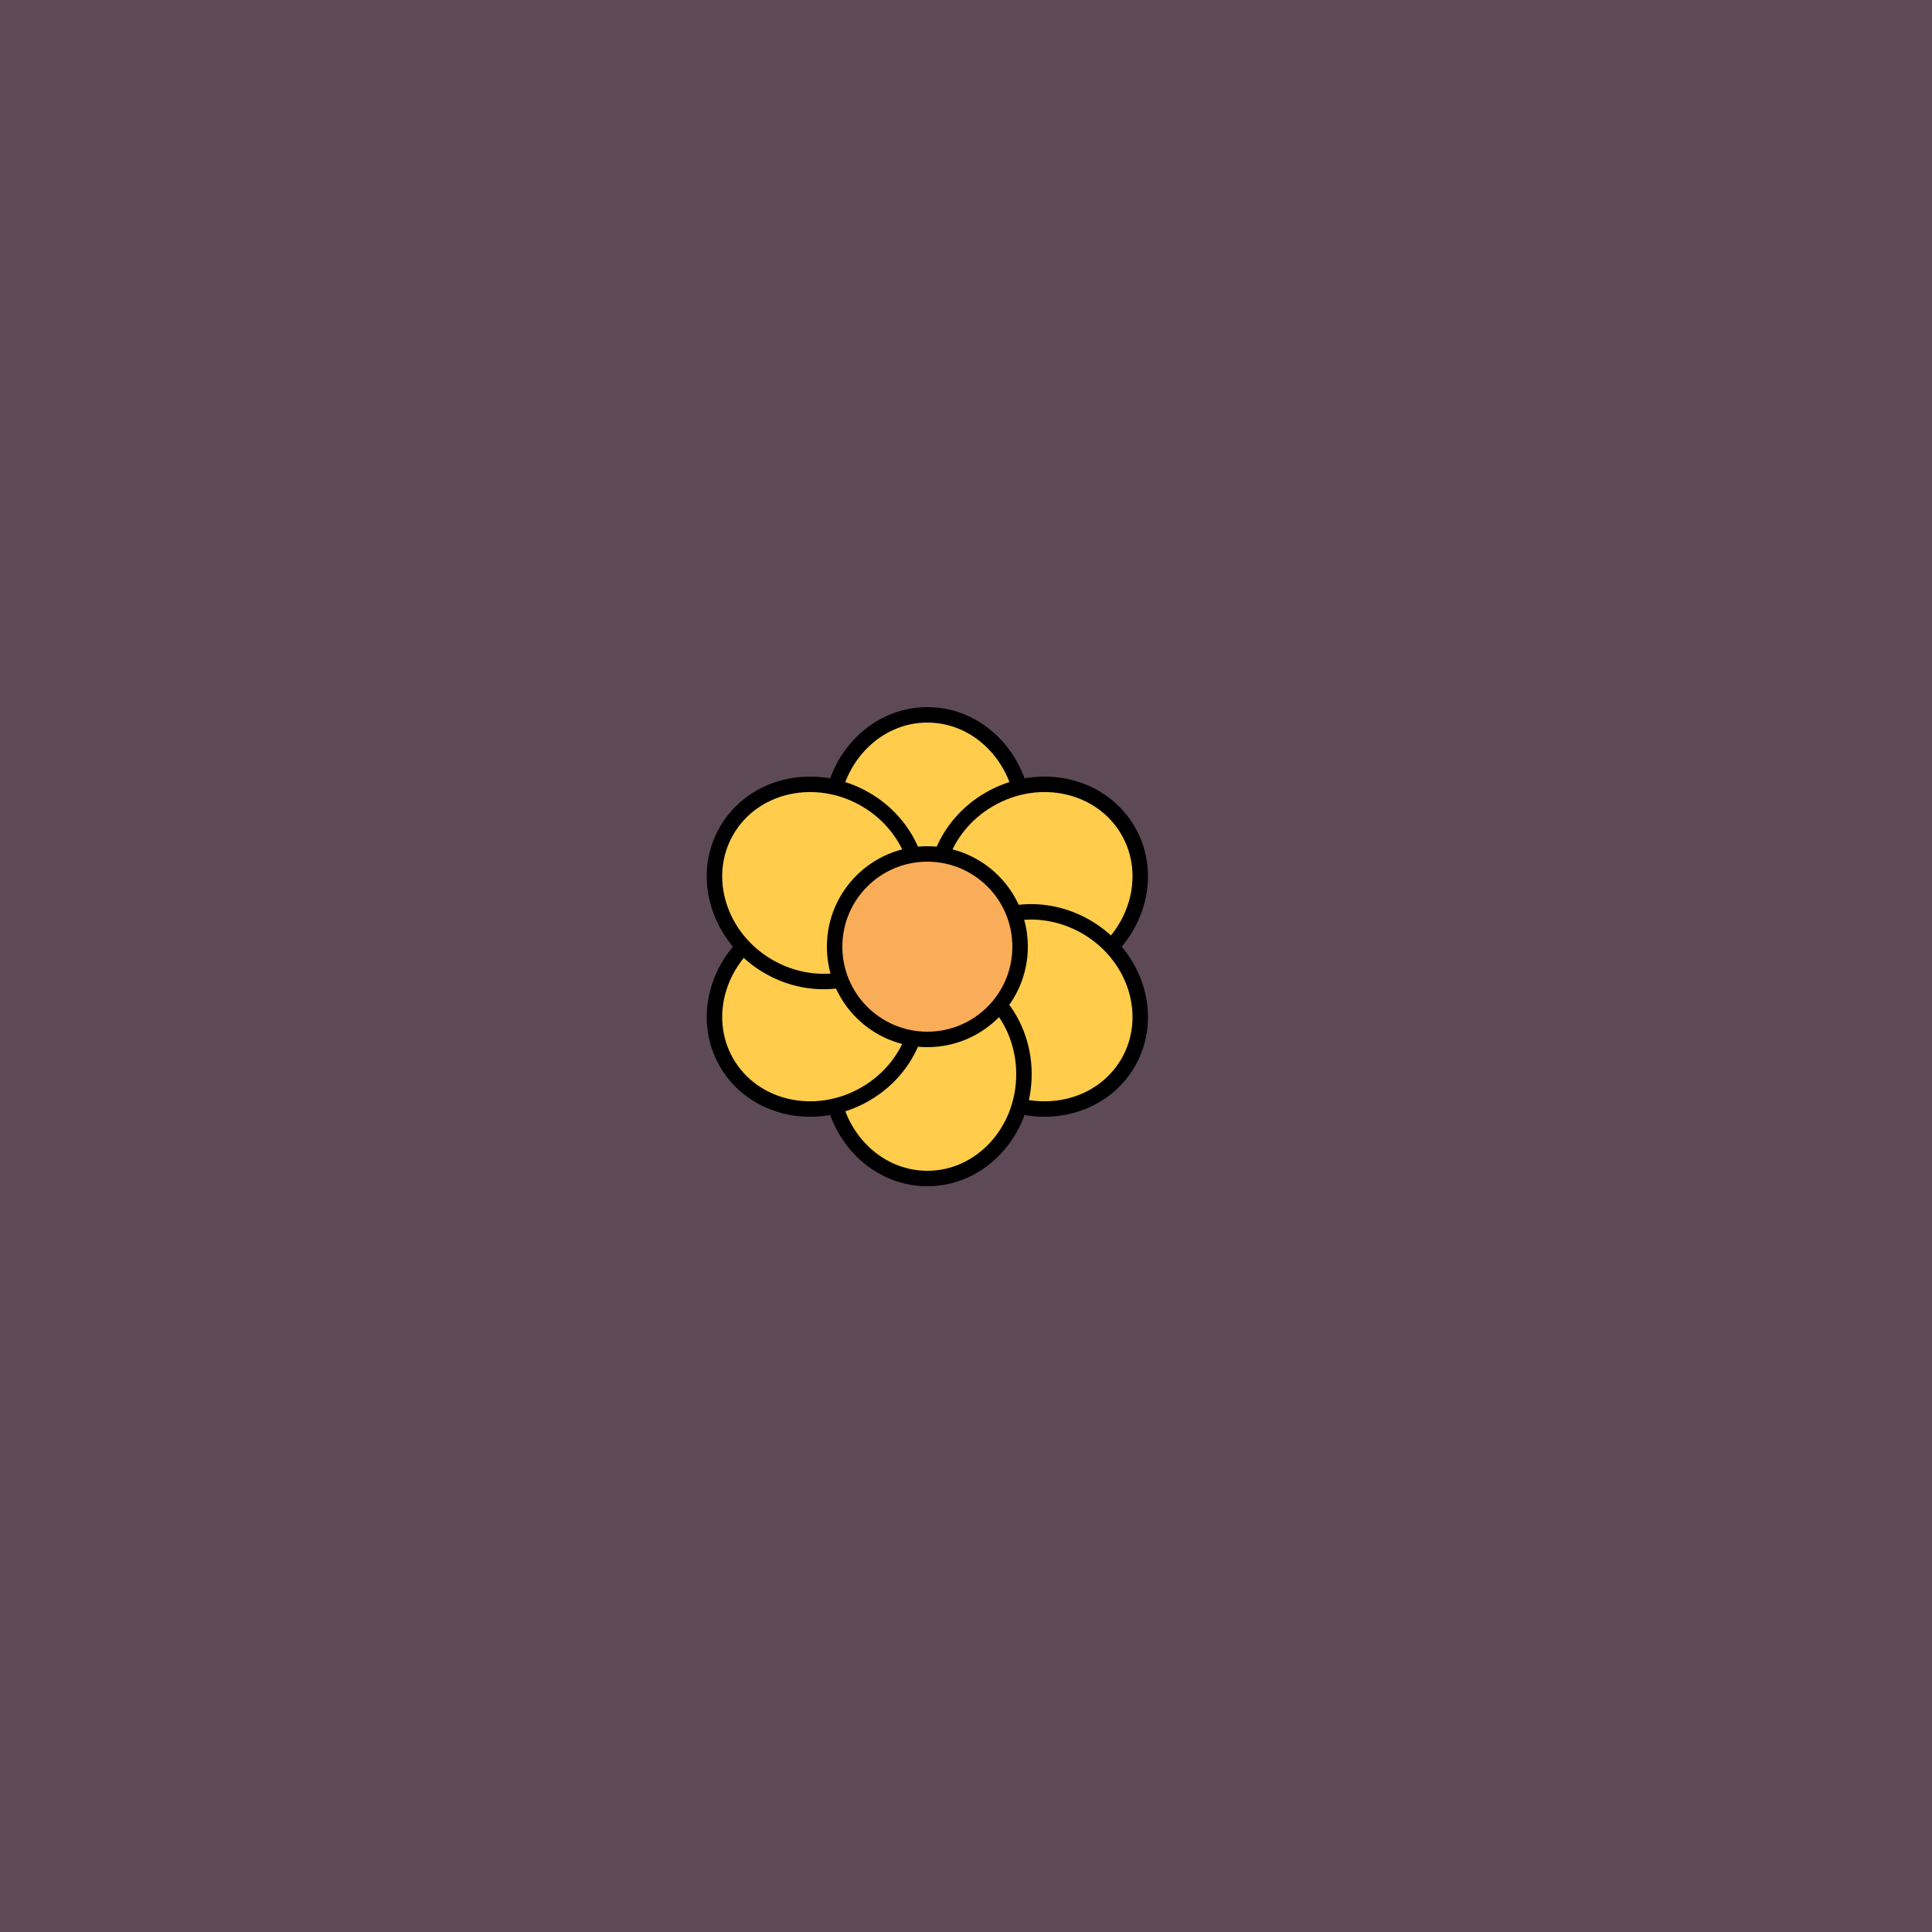 <svg viewBox="0 0 500 500" fill="none" xmlns="http://www.w3.org/2000/svg" xmlns:xlink="http://www.w3.org/1999/xlink"><rect width="500" height="500" fill="#343B3F" /><rect id="rect" style="mix-blend-mode:overlay" opacity=".2" width="100%" height="100%" fill="#FF89B5"/><defs><filter id="Gl" x="-50%" y="-50%" width="200%" height="200%"><feTurbulence baseFrequency="0.05"/><feDisplacementMap in="SourceGraphic" scale="7"/><feOffset dy="-5" dx="-10"/><feDropShadow dx="8" dy="8" flood-color="#000000" flood-opacity="1" stdDeviation="0"/></filter></defs><g filter="url(#Gl)" stroke="#000000" stroke-width="4"><defs><ellipse id="ps-9"  cx="250" cy="217" rx="25" ry="27"/><mask id="fpc"><rect height="100%" width="100%" fill="white" /><use transform = "rotate(60.0 250 250)" xlink:href="#ps-9" fill="black"/></mask></defs><use transform="rotate(0.0 250 250)" xlink:href="#ps-9" mask="url(#fpc)" fill="#FFCC4C"/><use transform="rotate(60.0 250 250)" xlink:href="#ps-9" mask="url(#fpc)" fill="#FFCC4C"/><use transform="rotate(120.0 250 250)" xlink:href="#ps-9" mask="url(#fpc)" fill="#FFCC4C"/><use transform="rotate(180.0 250 250)" xlink:href="#ps-9" mask="url(#fpc)" fill="#FFCC4C"/><use transform="rotate(240.0 250 250)" xlink:href="#ps-9" mask="url(#fpc)" fill="#FFCC4C"/><use transform="rotate(300.0 250 250)" xlink:href="#ps-9" mask="url(#fpc)" fill="#FFCC4C"/><circle cx="250" cy="250" r="24" fill="#FAAD58"/></g></svg>